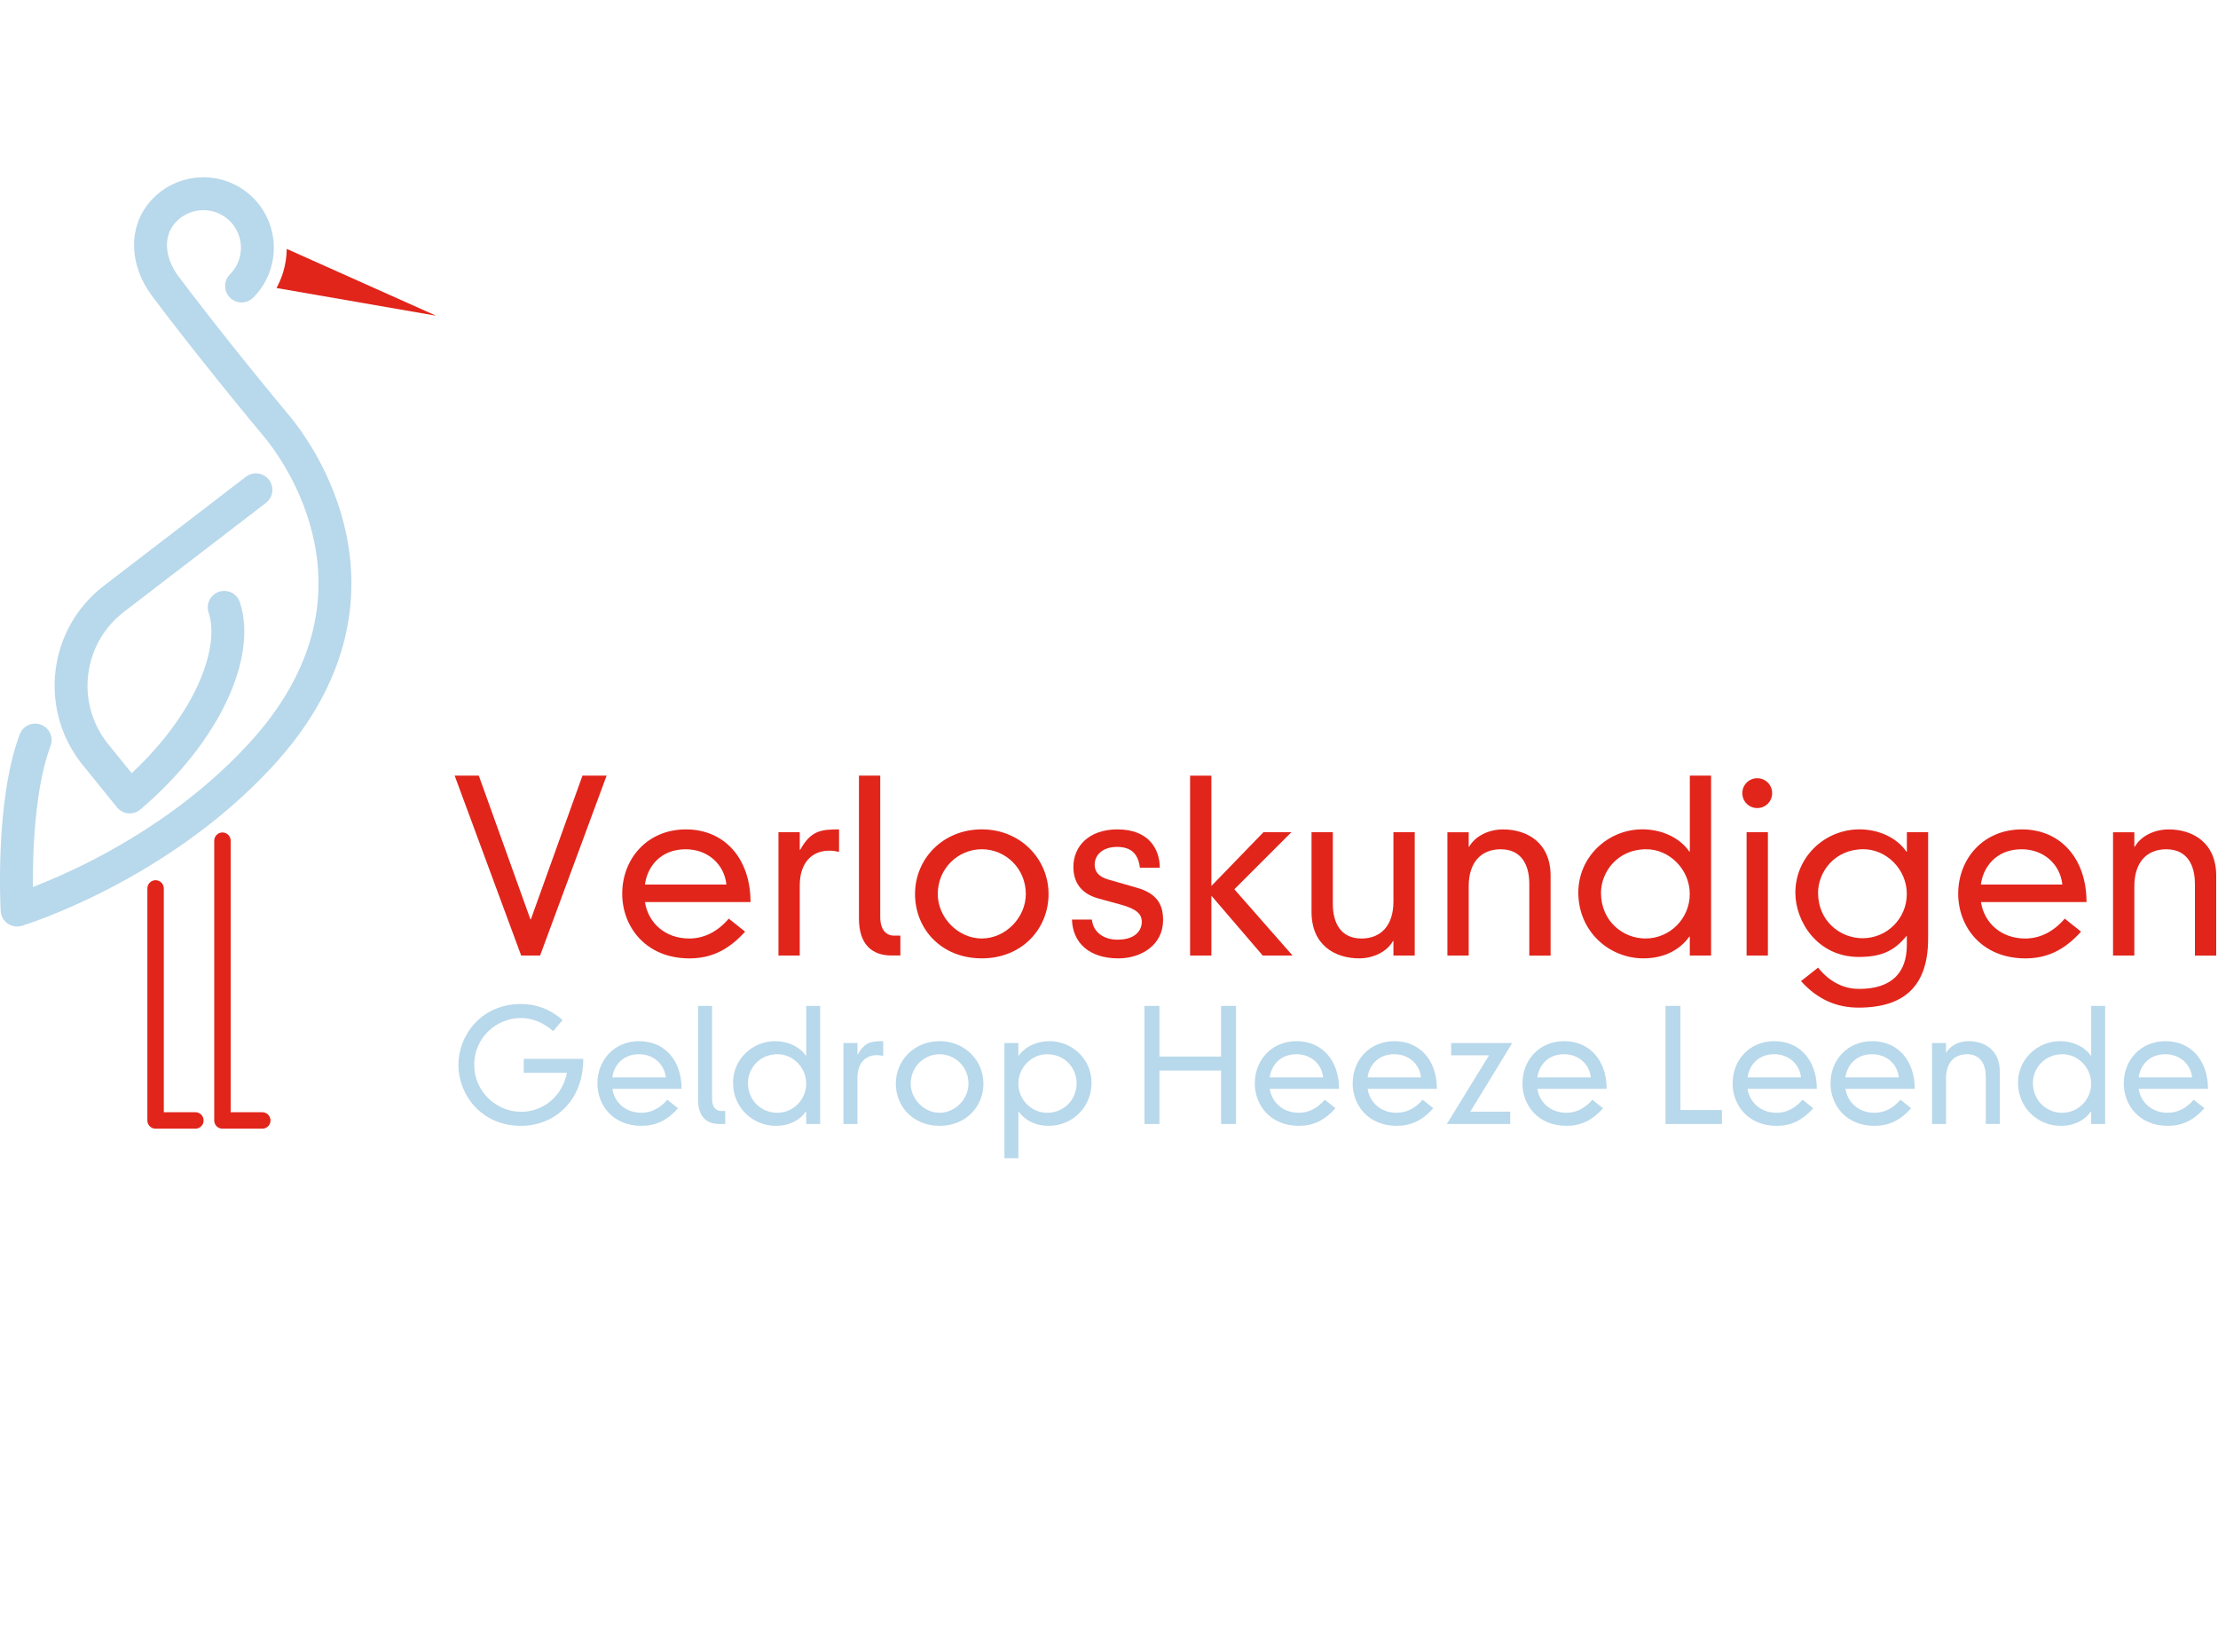 <?xml version="1.0" encoding="UTF-8"?> <svg xmlns="http://www.w3.org/2000/svg" id="Laag_3" data-name="Laag 3" viewBox="0 0 800.05 595.83"><defs><style> .cls-1 { stroke: #e1251b; stroke-width: 5.93px; } .cls-1, .cls-2 { fill: none; stroke-linecap: round; stroke-linejoin: round; } .cls-3 { fill: #b8d8eb; } .cls-2 { stroke: #b8d8eb; stroke-width: 11.87px; } .cls-4 { fill: #e1251b; } </style></defs><g><g><path class="cls-2" d="M80.88,219.08c5.45,16.36-6.15,44.55-34.08,68.38l-12.94-16c-13.38-17.35-10.09-42.27,7.34-55.56l51.11-39.22"></path><path class="cls-2" d="M87.14,103.15c7.61-7.61,7.61-19.96,0-27.57-7.61-7.61-19.96-7.61-27.57,0-7.61,7.61-6.46,18.96,0,27.57,10.34,13.79,25.61,33.03,40.21,50.55,11.49,13.79,43.97,64.74-5.86,118.75-37.41,40.55-87.75,55.81-87.75,55.81,0,0-2.16-38.18,6.51-61.31"></path></g><polyline class="cls-1" points="80.24 303.24 80.24 404.15 94.61 404.15"></polyline><polyline class="cls-1" points="56.12 320.46 56.12 404.15 70.48 404.15"></polyline><path class="cls-4" d="M99.75,103.89l57.57,9.99-53.89-24.1c-.04,2.83-.46,5.67-1.31,8.45-.61,1.98-1.41,3.87-2.38,5.65Z"></path></g><g><path class="cls-4" d="M210.1,279.77h8.71l-23.99,64.89h-6.83l-23.99-64.89h8.71l18.61,51.83h.17l18.61-51.83Z"></path><path class="cls-4" d="M268.76,336.04c-5.98,6.66-12.3,9.65-20.07,9.65-15.8,0-24.25-11.44-24.25-23.31,0-12.64,9.05-23.22,22.97-23.22s23.31,10.5,23.31,26.21h-38.08c1.19,7.6,7.34,13.15,15.97,13.15,5.46,0,10.33-2.56,14.26-7.17l5.89,4.7ZM262.02,319.05c-.77-7.34-6.75-12.72-14.69-12.72-9.39,0-13.92,6.66-14.69,12.72h29.37Z"></path><path class="cls-4" d="M280.8,300.18h7.68v6.32h.17c3.84-6.92,7.51-7.34,14-7.34v8.11c-1.11-.26-2.31-.43-3.5-.43-6.4,0-10.67,4.44-10.67,12.55v25.27h-7.68v-44.48Z"></path><path class="cls-4" d="M317.51,279.77v50.97c0,5.04,2.48,6.74,4.95,6.74h2.31v7.17h-3.16c-7.09,0-11.78-4.01-11.78-13.32v-51.57h7.68Z"></path><path class="cls-4" d="M354.14,299.15c14,0,24.08,10.76,24.08,23.31s-9.56,23.22-24.08,23.22-24.08-10.5-24.08-23.22,10.08-23.31,24.08-23.31ZM338.26,322.46c0,8.54,7.34,16.05,15.88,16.05s15.88-7.51,15.88-16.05c0-9.22-7.34-16.14-15.88-16.14s-15.88,6.92-15.88,16.14Z"></path><path class="cls-4" d="M393.84,331.68c.51,4.78,4.53,7.26,9.22,7.26,6.92,0,8.79-3.76,8.79-6.4,0-2.9-1.88-4.7-7.85-6.32l-7.77-2.13c-6.57-1.79-9.05-6.15-9.05-11.44,0-7.34,5.55-13.49,15.88-13.49,11.36,0,15.28,7.17,15.28,13.83h-7.17c-.6-5.04-3.16-7.51-8.28-7.51s-8.03,2.9-8.03,6.4c0,2.48,1.37,4.35,4.95,5.38l10.42,2.99c7,2.05,9.31,5.89,9.31,11.61,0,9.05-7.94,13.83-16.14,13.83-10.42,0-16.48-5.55-16.73-14h7.17Z"></path><path class="cls-4" d="M455.75,300.18h10.07l-20.58,20.58,21,23.91h-10.76l-18.53-21.6v21.6h-7.68v-64.89h7.68v39.79l18.78-19.38Z"></path><path class="cls-4" d="M502.62,339.45h-.17c-2.31,4.01-7.26,6.23-12.21,6.23-8.62,0-17.16-4.7-17.16-16.73v-28.77h7.68v25.87c0,6.66,2.73,12.47,10.33,12.47,7.17,0,11.53-4.87,11.53-13.32v-25.02h7.68v44.48h-7.68v-5.21Z"></path><path class="cls-4" d="M551.63,318.79c0-6.66-2.73-12.46-10.33-12.46-7.17,0-11.53,4.87-11.53,13.32v25.02h-7.68v-44.48h7.68v5.21h.17c2.31-4.01,7.26-6.23,12.21-6.23,8.62,0,17.16,4.7,17.16,16.74v28.77h-7.68v-25.87Z"></path><path class="cls-4" d="M609.52,279.77h7.68v64.89h-7.68v-6.83h-.17c-3.24,4.61-8.88,7.85-16.56,7.85-12.38,0-23.48-9.73-23.48-23.74,0-12.81,10.59-22.8,23.14-22.8,6.57,0,13.24,2.73,16.91,8.03h.17v-27.41ZM593.8,306.32c-10.42,0-16.31,8.28-16.31,15.71,0,10.25,7.94,16.48,16.05,16.48,8.8,0,15.97-7.17,15.97-16.05s-7.35-16.14-15.71-16.14Z"></path><path class="cls-4" d="M633.85,280.71c2.99,0,5.38,2.39,5.38,5.38s-2.39,5.38-5.38,5.38-5.38-2.39-5.38-5.38,2.39-5.38,5.38-5.38ZM630.01,300.18h7.68v44.48h-7.68v-44.48Z"></path><path class="cls-4" d="M687.81,300.18h7.68v38.34c0,16.39-7.85,24.93-25.1,24.93-7.85,0-14.77-2.9-20.75-9.56l6.15-4.87c4.7,5.89,10.16,7.68,14.77,7.68,11.96,0,17.25-5.98,17.25-15.88v-3.16h-.17c-4.18,5.04-8.54,7.51-17.16,7.51-14.94,0-22.88-12.81-22.88-23.14,0-12.89,10.59-22.88,23.14-22.88,6.57,0,13.23,2.73,16.91,8.03h.17v-7ZM672.1,306.32c-10.42,0-16.31,8.28-16.31,15.71,0,10.25,8.03,16.39,16.05,16.39,8.79,0,15.96-7.09,15.96-15.97s-7.34-16.14-15.71-16.14Z"></path><path class="cls-4" d="M750.65,336.04c-5.98,6.66-12.3,9.65-20.06,9.65-15.8,0-24.25-11.44-24.25-23.31,0-12.64,9.05-23.22,22.97-23.22s23.31,10.5,23.31,26.21h-38.08c1.19,7.6,7.34,13.15,15.96,13.15,5.46,0,10.33-2.56,14.26-7.17l5.89,4.7ZM743.9,319.05c-.77-7.34-6.74-12.72-14.69-12.72-9.39,0-13.92,6.66-14.69,12.72h29.37Z"></path><path class="cls-4" d="M791.72,318.79c0-6.66-2.73-12.46-10.33-12.46-7.17,0-11.52,4.87-11.52,13.32v25.02h-7.68v-44.48h7.68v5.21h.17c2.3-4.01,7.26-6.23,12.21-6.23,8.63,0,17.16,4.7,17.16,16.74v28.77h-7.68v-25.87Z"></path></g><g><path class="cls-3" d="M188.93,381.94h21.46c0,15.3-10.53,24.15-22.47,24.15-14.46,0-22.58-11.43-22.58-21.97s8.13-21.97,22.58-21.97c4.99,0,9.98,1.46,15.02,5.77l-3.42,4.03c-3.42-3.19-7.85-4.76-11.6-4.76-8.91,0-16.87,7.12-16.87,16.92s8.18,16.92,16.87,16.92c7.68,0,14.79-5.16,16.59-14.07h-15.58v-5.04Z"></path><path class="cls-3" d="M244.57,399.76c-3.92,4.37-8.07,6.33-13.17,6.33-10.37,0-15.91-7.51-15.91-15.3,0-8.29,5.94-15.24,15.07-15.24s15.3,6.89,15.3,17.2h-24.99c.78,4.99,4.82,8.63,10.48,8.63,3.59,0,6.78-1.68,9.36-4.71l3.87,3.08ZM240.15,388.61c-.5-4.82-4.43-8.35-9.64-8.35-6.16,0-9.13,4.37-9.64,8.35h19.28Z"></path><path class="cls-3" d="M256.84,362.83v33.46c0,3.31,1.63,4.43,3.25,4.43h1.51v4.71h-2.07c-4.65,0-7.73-2.63-7.73-8.74v-33.85h5.04Z"></path><path class="cls-3" d="M290.8,362.83h5.04v42.59h-5.04v-4.48h-.11c-2.13,3.03-5.83,5.15-10.87,5.15-8.13,0-15.41-6.39-15.41-15.58,0-8.41,6.95-14.96,15.19-14.96,4.32,0,8.69,1.79,11.1,5.27h.11v-17.99ZM280.49,380.26c-6.84,0-10.7,5.44-10.7,10.31,0,6.72,5.21,10.82,10.54,10.82,5.77,0,10.48-4.71,10.48-10.54s-4.82-10.59-10.31-10.59Z"></path><path class="cls-3" d="M304.24,376.22h5.04v4.15h.11c2.52-4.54,4.93-4.82,9.19-4.82v5.32c-.73-.17-1.51-.28-2.3-.28-4.2,0-7,2.91-7,8.24v16.59h-5.04v-29.2Z"></path><path class="cls-3" d="M338.93,375.55c9.19,0,15.8,7.06,15.8,15.3s-6.28,15.24-15.8,15.24-15.8-6.89-15.8-15.24,6.61-15.3,15.8-15.3ZM328.5,390.85c0,5.6,4.82,10.54,10.42,10.54s10.42-4.93,10.42-10.54c0-6.05-4.82-10.59-10.42-10.59s-10.42,4.54-10.42,10.59Z"></path><path class="cls-3" d="M362.29,376.22h5.04v4.6h.11c2.41-3.47,6.78-5.27,11.1-5.27,8.24,0,15.19,6.56,15.19,14.96,0,9.19-7.28,15.58-15.41,15.58-5.04,0-8.74-2.13-10.87-5.15h-.11v16.81h-5.04v-41.52ZM377.65,380.26c-5.49,0-10.31,4.71-10.31,10.59s4.71,10.54,10.48,10.54c5.32,0,10.53-4.09,10.53-10.82,0-4.88-3.87-10.31-10.7-10.31Z"></path></g><g><path class="cls-3" d="M440.46,362.83h5.38v42.59h-5.38v-19.28h-22.25v19.28h-5.38v-42.59h5.38v18.27h22.25v-18.27Z"></path><path class="cls-3" d="M481.7,399.76c-3.92,4.37-8.07,6.33-13.17,6.33-10.37,0-15.91-7.51-15.91-15.3,0-8.29,5.94-15.24,15.08-15.24s15.3,6.89,15.3,17.2h-24.99c.78,4.99,4.82,8.63,10.48,8.63,3.59,0,6.78-1.68,9.36-4.71l3.87,3.08ZM477.28,388.61c-.5-4.82-4.43-8.35-9.64-8.35-6.16,0-9.13,4.37-9.64,8.35h19.27Z"></path><path class="cls-3" d="M517,399.76c-3.92,4.37-8.07,6.33-13.17,6.33-10.37,0-15.91-7.51-15.91-15.3,0-8.29,5.94-15.24,15.08-15.24s15.3,6.89,15.3,17.2h-24.99c.78,4.99,4.82,8.63,10.48,8.63,3.59,0,6.78-1.68,9.36-4.71l3.87,3.08ZM512.57,388.61c-.5-4.82-4.43-8.35-9.64-8.35-6.16,0-9.13,4.37-9.64,8.35h19.27Z"></path><path class="cls-3" d="M537.12,380.65h-13.67v-4.43h22.02l-15.13,24.77h14.4v4.43h-22.86l15.24-24.77Z"></path><path class="cls-3" d="M578.24,399.76c-3.92,4.37-8.07,6.33-13.17,6.33-10.37,0-15.91-7.51-15.91-15.3,0-8.29,5.94-15.24,15.07-15.24s15.3,6.89,15.3,17.2h-24.99c.79,4.99,4.82,8.63,10.48,8.63,3.59,0,6.78-1.68,9.36-4.71l3.87,3.08ZM573.82,388.61c-.51-4.82-4.43-8.35-9.64-8.35-6.16,0-9.13,4.37-9.64,8.35h19.28Z"></path><path class="cls-3" d="M600.77,362.83h5.38v37.55h14.96v5.04h-20.34v-42.59Z"></path><path class="cls-3" d="M654.05,399.76c-3.92,4.37-8.07,6.33-13.17,6.33-10.37,0-15.91-7.51-15.91-15.3,0-8.29,5.94-15.24,15.07-15.24s15.3,6.89,15.3,17.2h-24.99c.79,4.99,4.82,8.63,10.48,8.63,3.59,0,6.78-1.68,9.36-4.71l3.87,3.08ZM649.63,388.61c-.51-4.82-4.43-8.35-9.64-8.35-6.16,0-9.13,4.37-9.64,8.35h19.28Z"></path><path class="cls-3" d="M689.36,399.76c-3.92,4.37-8.07,6.33-13.17,6.33-10.37,0-15.91-7.51-15.91-15.3,0-8.29,5.94-15.24,15.08-15.24s15.3,6.89,15.3,17.2h-24.99c.78,4.99,4.82,8.63,10.48,8.63,3.59,0,6.78-1.68,9.36-4.71l3.87,3.08ZM684.93,388.61c-.5-4.82-4.43-8.35-9.64-8.35-6.16,0-9.13,4.37-9.64,8.35h19.27Z"></path><path class="cls-3" d="M716.3,388.44c0-4.37-1.79-8.18-6.78-8.18-4.71,0-7.57,3.2-7.57,8.74v16.42h-5.04v-29.2h5.04v3.42h.11c1.51-2.63,4.76-4.09,8.01-4.09,5.66,0,11.27,3.08,11.27,10.98v18.88h-5.04v-16.98Z"></path><path class="cls-3" d="M754.3,362.83h5.04v42.59h-5.04v-4.48h-.11c-2.13,3.03-5.83,5.15-10.87,5.15-8.13,0-15.41-6.39-15.41-15.58,0-8.41,6.95-14.96,15.19-14.96,4.32,0,8.68,1.79,11.1,5.27h.11v-17.99ZM743.98,380.26c-6.84,0-10.7,5.44-10.7,10.31,0,6.72,5.21,10.82,10.54,10.82,5.77,0,10.48-4.71,10.48-10.54s-4.82-10.59-10.31-10.59Z"></path><path class="cls-3" d="M795.14,399.76c-3.92,4.37-8.07,6.33-13.17,6.33-10.37,0-15.91-7.51-15.91-15.3,0-8.29,5.94-15.24,15.07-15.24s15.3,6.89,15.3,17.2h-24.99c.79,4.99,4.82,8.63,10.48,8.63,3.59,0,6.78-1.68,9.36-4.71l3.87,3.08ZM790.71,388.61c-.51-4.82-4.43-8.35-9.64-8.35-6.16,0-9.13,4.37-9.64,8.35h19.28Z"></path></g></svg> 